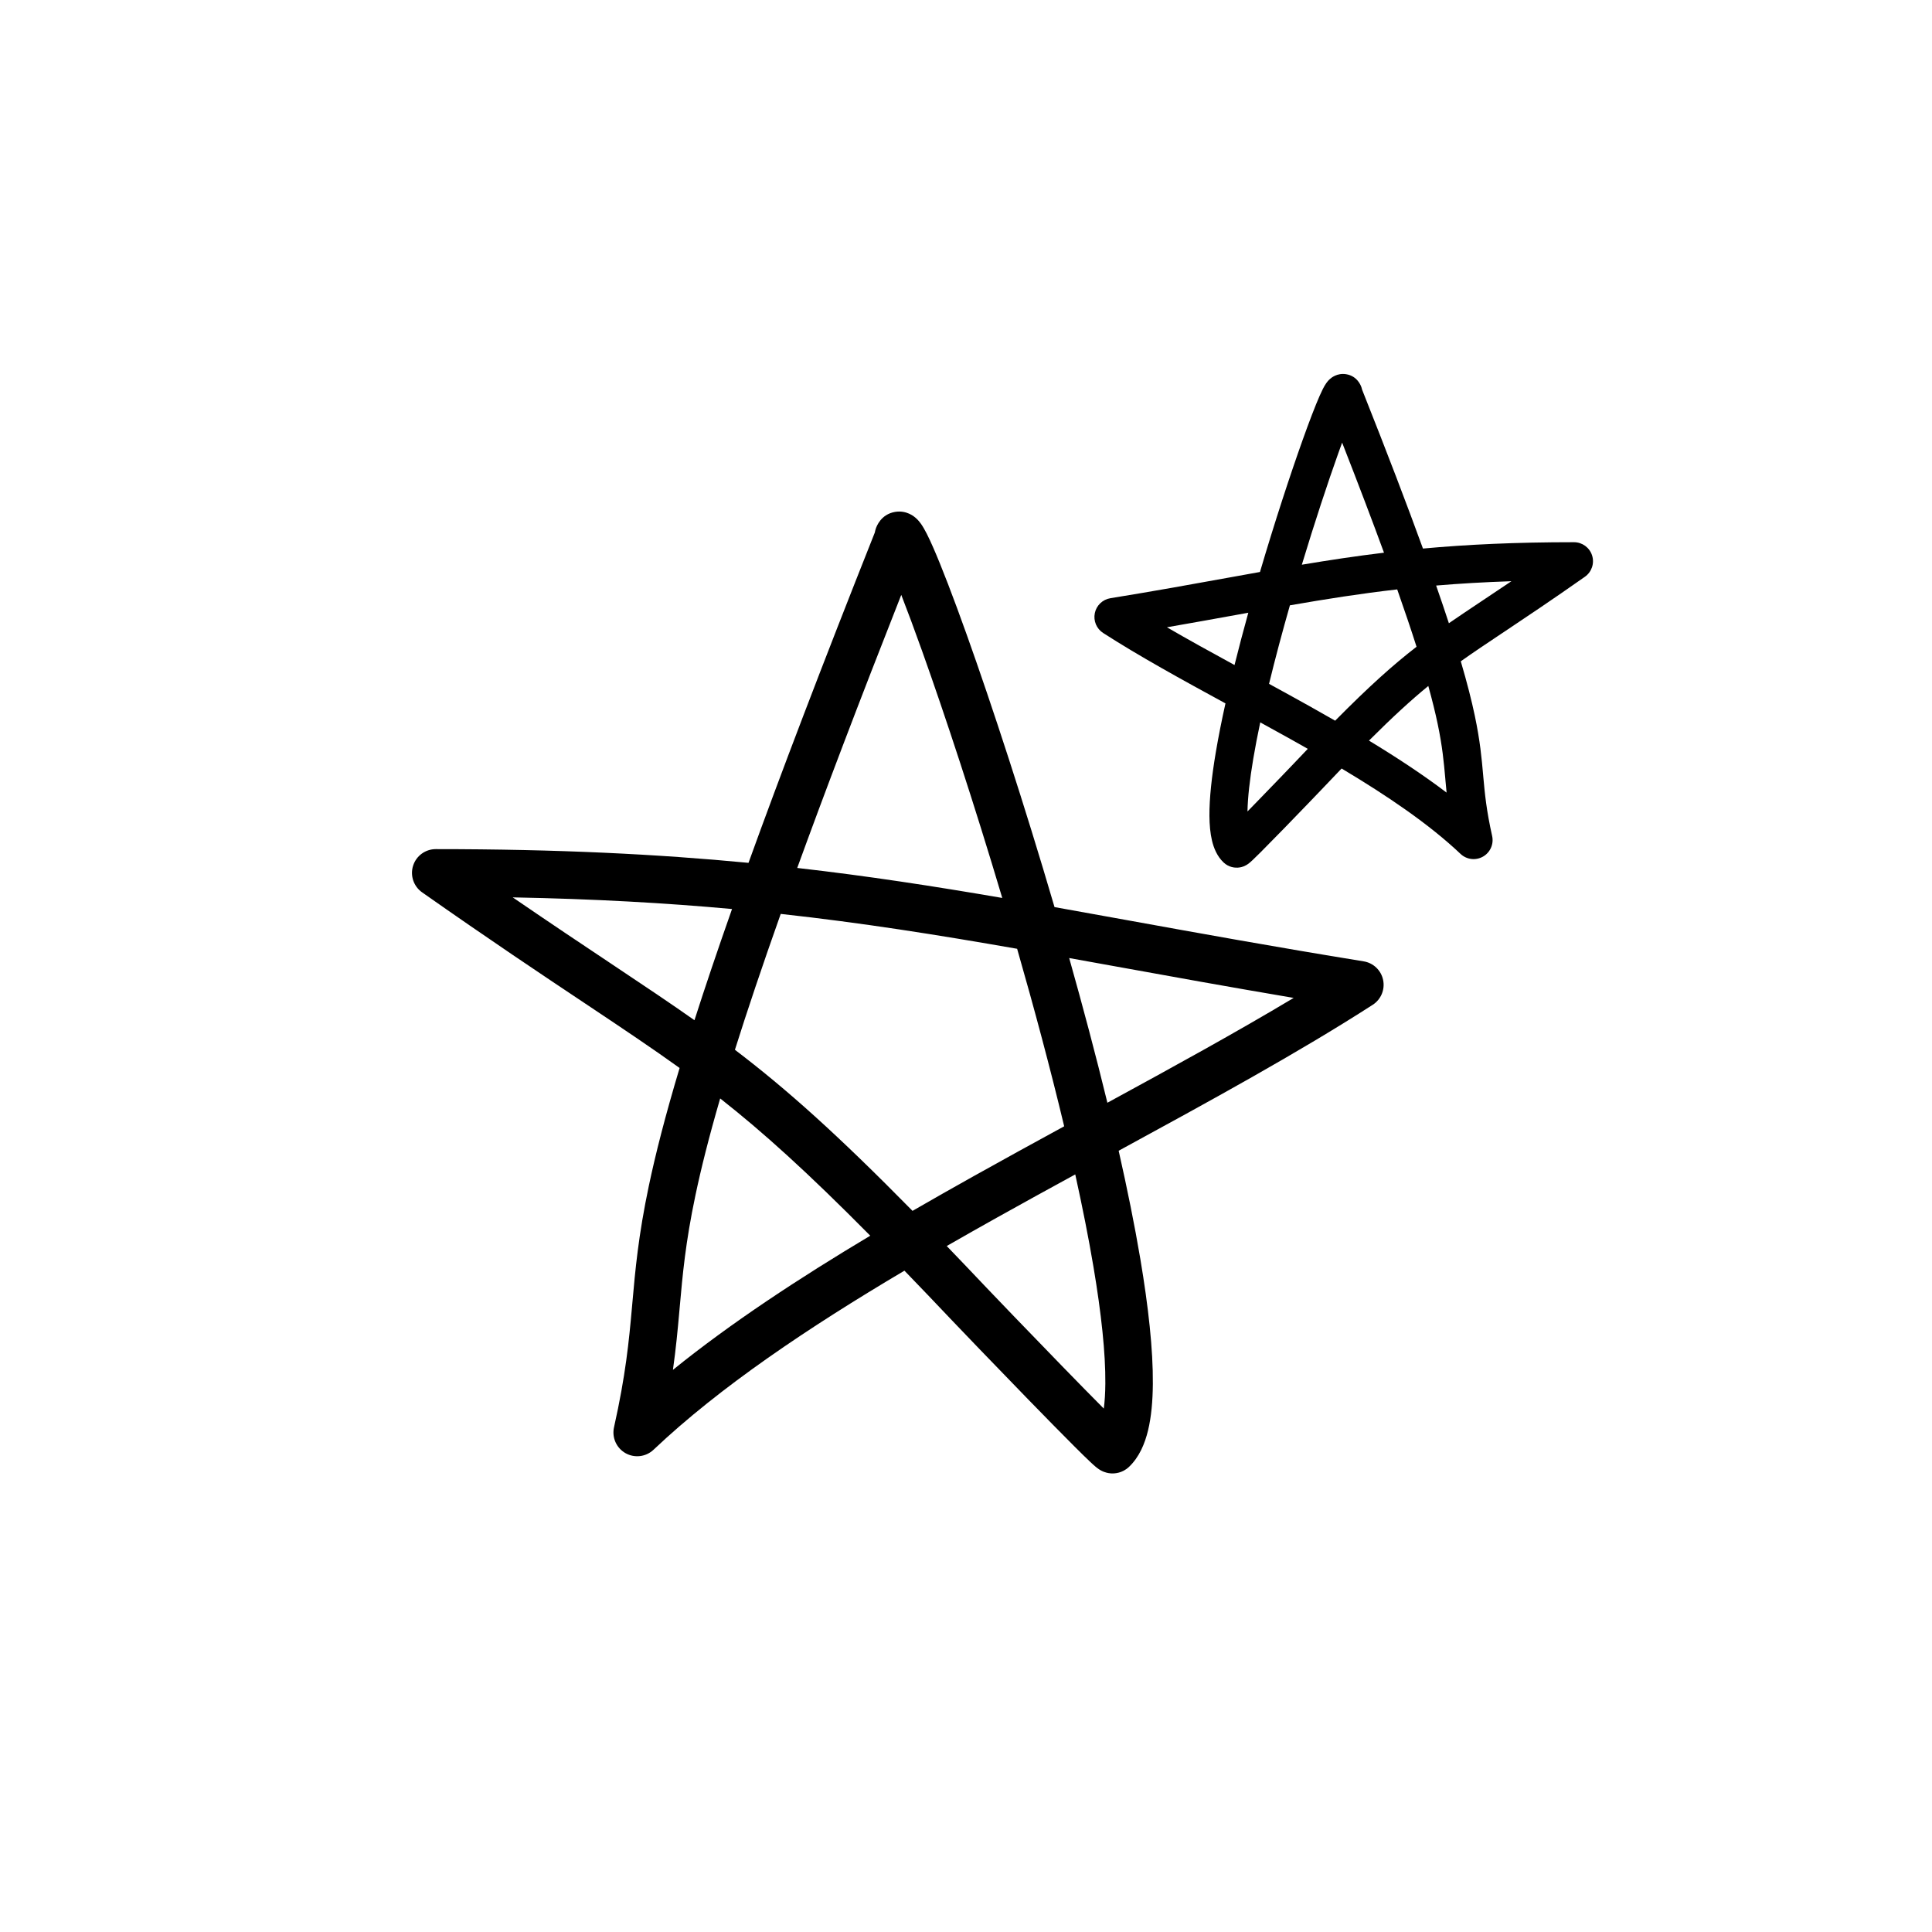 <?xml version="1.0" encoding="UTF-8"?>
<!-- Uploaded to: ICON Repo, www.iconrepo.com, Generator: ICON Repo Mixer Tools -->
<svg fill="#000000" width="800px" height="800px" version="1.1" viewBox="144 144 512 512" xmlns="http://www.w3.org/2000/svg">
 <g fill-rule="evenodd">
  <path d="m510.54 403.7c0.531 2.551-0.559 5.168-2.754 6.582-19.738 12.711-43.266 25.566-67.328 38.676 2.281 10.098 4.242 19.773 5.746 28.707 2.125 12.621 3.387 24 3.312 33.082-0.035 4.539-0.406 8.73-1.27 12.32-0.844 3.496-2.316 7.082-5.059 9.68-1.773 1.676-3.816 1.777-4.75 1.719-0.945-0.062-1.656-0.324-1.953-0.438-0.637-0.258-1.102-0.562-1.25-0.66-0.383-0.254-0.715-0.527-0.898-0.68-0.422-0.352-0.922-0.812-1.434-1.293-1.055-0.992-2.492-2.402-4.156-4.066-3.344-3.336-7.773-7.852-12.27-12.473-8.992-9.238-18.348-19-20.055-20.801-4.539-4.793-8.77-9.215-12.738-13.316-25.559 15.145-48.938 30.828-66.488 47.453-2.012 1.906-5.031 2.273-7.441 0.906-2.41-1.371-3.641-4.152-3.035-6.856 3.09-13.797 3.957-22.781 4.758-31.789 0.031-0.363 0.066-0.727 0.098-1.094 0.777-8.789 1.582-17.848 4.383-31.156 1.766-8.375 4.316-18.414 8.145-31.176-7.231-5.199-14.91-10.34-24.215-16.547l-1.055-0.703c-11.375-7.582-25.07-16.719-42.973-29.297-2.25-1.582-3.215-4.434-2.387-7.055 0.828-2.617 3.258-4.398 6.004-4.398 32.344 0 58.809 1.328 82.883 3.637 8.453-23.383 19.359-52.016 33.477-87.547 0.055-0.297 0.129-0.617 0.234-0.945 0.238-0.742 1.418-3.875 5.117-4.512 3.082-0.523 5.141 1.285 5.496 1.598l0.012 0.012c0.66 0.578 1.125 1.199 1.387 1.57 1.008 1.43 2.098 3.699 3.16 6.113 2.262 5.144 5.387 13.27 8.996 23.371 6.68 18.719 15.176 44.645 23.219 72.066 6.269 1.117 12.668 2.277 19.262 3.469 18.785 3.402 39.148 7.09 62.664 10.91 2.574 0.418 4.625 2.375 5.156 4.93zm-100.93-21.734c-7.438-24.969-15.117-48.285-21.23-65.406-2.059-5.762-3.926-10.785-5.535-14.91-11.289 28.637-20.324 52.426-27.57 72.367 18.637 2.121 36.152 4.828 54.336 7.949zm-58.711 4.231c21.504 2.359 41.426 5.527 62.652 9.242 4.527 15.766 8.82 31.801 12.469 47.039-7.945 4.336-15.961 8.73-23.961 13.199-5.434 3.039-10.855 6.109-16.23 9.215-20.023-20.355-33.387-32.285-47.066-42.688 3.211-10.199 7.188-22.055 12.137-36.008zm-12.902-1.297c-17.559-1.605-36.461-2.676-58.121-3.086 10 6.848 18.465 12.496 25.965 17.496l1.039 0.695c7.859 5.242 14.707 9.816 21.16 14.363 2.777-8.668 6.062-18.414 9.957-29.469zm-3.144 50.199c-3.008 10.344-5.086 18.672-6.562 25.699-2.648 12.566-3.394 21.012-4.168 29.727-0.031 0.348-0.062 0.699-0.094 1.047-0.43 4.824-0.887 9.758-1.695 15.453 15.379-12.43 33.363-24.238 52.293-35.551-16.699-16.871-28.43-27.461-39.773-36.375zm60.039 39.109c3.371 3.5 6.926 7.223 10.676 11.188 1.656 1.746 10.973 11.461 19.941 20.676 3.988 4.102 7.887 8.082 11.008 11.215 0.246-1.867 0.391-4.078 0.41-6.641 0.066-8.008-1.062-18.555-3.141-30.887-1.289-7.656-2.93-15.902-4.832-24.527-6.938 3.789-13.879 7.602-20.746 11.438-4.477 2.504-8.918 5.016-13.316 7.539zm42.578-37.969c-3.055-12.555-6.508-25.527-10.125-38.348 4.141 0.742 8.352 1.504 12.645 2.281 14.387 2.606 29.754 5.387 46.844 8.285-15.219 9.121-32.008 18.328-49.363 27.781z"/>
  <path d="m434.14 306.48c-0.426 2.043 0.449 4.137 2.203 5.266 9.531 6.141 20.852 12.359 32.418 18.66-1.012 4.559-1.883 8.938-2.57 13.008-1.066 6.336-1.715 12.133-1.68 16.82 0.02 2.34 0.211 4.586 0.688 6.57 0.461 1.906 1.312 4.102 3.062 5.758 1.414 1.34 3.051 1.418 3.793 1.371 0.754-0.047 1.32-0.254 1.555-0.348 0.5-0.199 0.859-0.438 0.969-0.512 0.285-0.188 0.516-0.379 0.621-0.465 0.254-0.215 0.535-0.473 0.797-0.719 0.543-0.516 1.277-1.23 2.109-2.062 1.676-1.676 3.891-3.934 6.133-6.238 4.488-4.609 9.156-9.477 10.016-10.383 1.863-1.969 3.625-3.812 5.289-5.543 12.172 7.273 23.195 14.754 31.512 22.629 1.605 1.523 4.019 1.816 5.949 0.723 1.926-1.094 2.914-3.32 2.426-5.484-1.508-6.758-1.934-11.141-2.332-15.594-0.016-0.184-0.031-0.367-0.047-0.551-0.391-4.394-0.797-9.004-2.219-15.746-0.828-3.938-2-8.59-3.707-14.387 3.25-2.309 6.742-4.641 10.914-7.426l0.527-0.348c5.668-3.785 12.512-8.348 21.449-14.629 1.801-1.262 2.574-3.547 1.91-5.641-0.66-2.098-2.606-3.519-4.805-3.519-15.523 0-28.355 0.613-40.02 1.684-4.137-11.391-9.406-25.199-16.141-42.145-0.035-0.164-0.078-0.332-0.133-0.508-0.18-0.555-1.105-3.039-4.043-3.543-2.43-0.414-4.047 1.008-4.305 1.238-0.008 0.004-0.008 0.004-0.012 0.008-0.492 0.434-0.824 0.883-0.992 1.117-0.629 0.891-1.238 2.191-1.762 3.375-1.156 2.629-2.731 6.727-4.531 11.773-3.25 9.105-7.356 21.609-11.273 34.891-2.781 0.496-5.613 1.008-8.52 1.535-9.348 1.695-19.465 3.527-31.125 5.418-2.059 0.336-3.699 1.906-4.125 3.945zm54.863-12.828c3.418-11.297 6.875-21.746 9.668-29.57 0.348-0.973 0.684-1.902 1.008-2.785 4.391 11.215 8.043 20.848 11.094 29.172-7.418 0.895-14.523 1.969-21.77 3.184zm25.273 6.547c-9.707 1.105-18.816 2.547-28.438 4.219-1.992 6.984-3.883 14.043-5.527 20.809 3.539 1.93 7.109 3.891 10.68 5.887 2.285 1.277 4.57 2.57 6.84 3.875 8.949-9.047 15.258-14.711 21.566-19.594-1.402-4.41-3.094-9.43-5.121-15.195zm10.316-1.023c6.207-0.523 12.773-0.914 19.949-1.148-2.758 1.859-5.262 3.527-7.582 5.074l-0.516 0.344c-3.07 2.051-5.848 3.906-8.473 5.715-1.004-3.062-2.125-6.379-3.379-9.984zm-2.078 26.613c1.074 3.871 1.863 7.113 2.457 9.926 1.293 6.152 1.66 10.27 2.047 14.602 0.012 0.172 0.027 0.344 0.043 0.512 0.094 1.051 0.188 2.117 0.301 3.219-6.297-4.781-13.285-9.363-20.57-13.781 6.344-6.336 11.199-10.773 15.723-14.477zm-31.934 16.66c-1.172 1.223-2.387 2.5-3.644 3.828-0.816 0.863-5.453 5.695-9.918 10.285-0.828 0.848-1.641 1.684-2.422 2.484 0.066-3.691 0.598-8.426 1.531-13.957 0.512-3.043 1.137-6.281 1.852-9.652 2.715 1.484 5.418 2.977 8.094 4.473 1.512 0.844 3.016 1.691 4.508 2.539zm-19.418-22.211c1.137-4.57 2.371-9.223 3.652-13.855-1.066 0.191-2.148 0.387-3.242 0.586-5.727 1.035-11.773 2.133-18.324 3.266 5.668 3.293 11.699 6.613 17.914 10.004zm23.859-71.566v-0.059-0.008 0.066z"/>
 </g>
</svg>